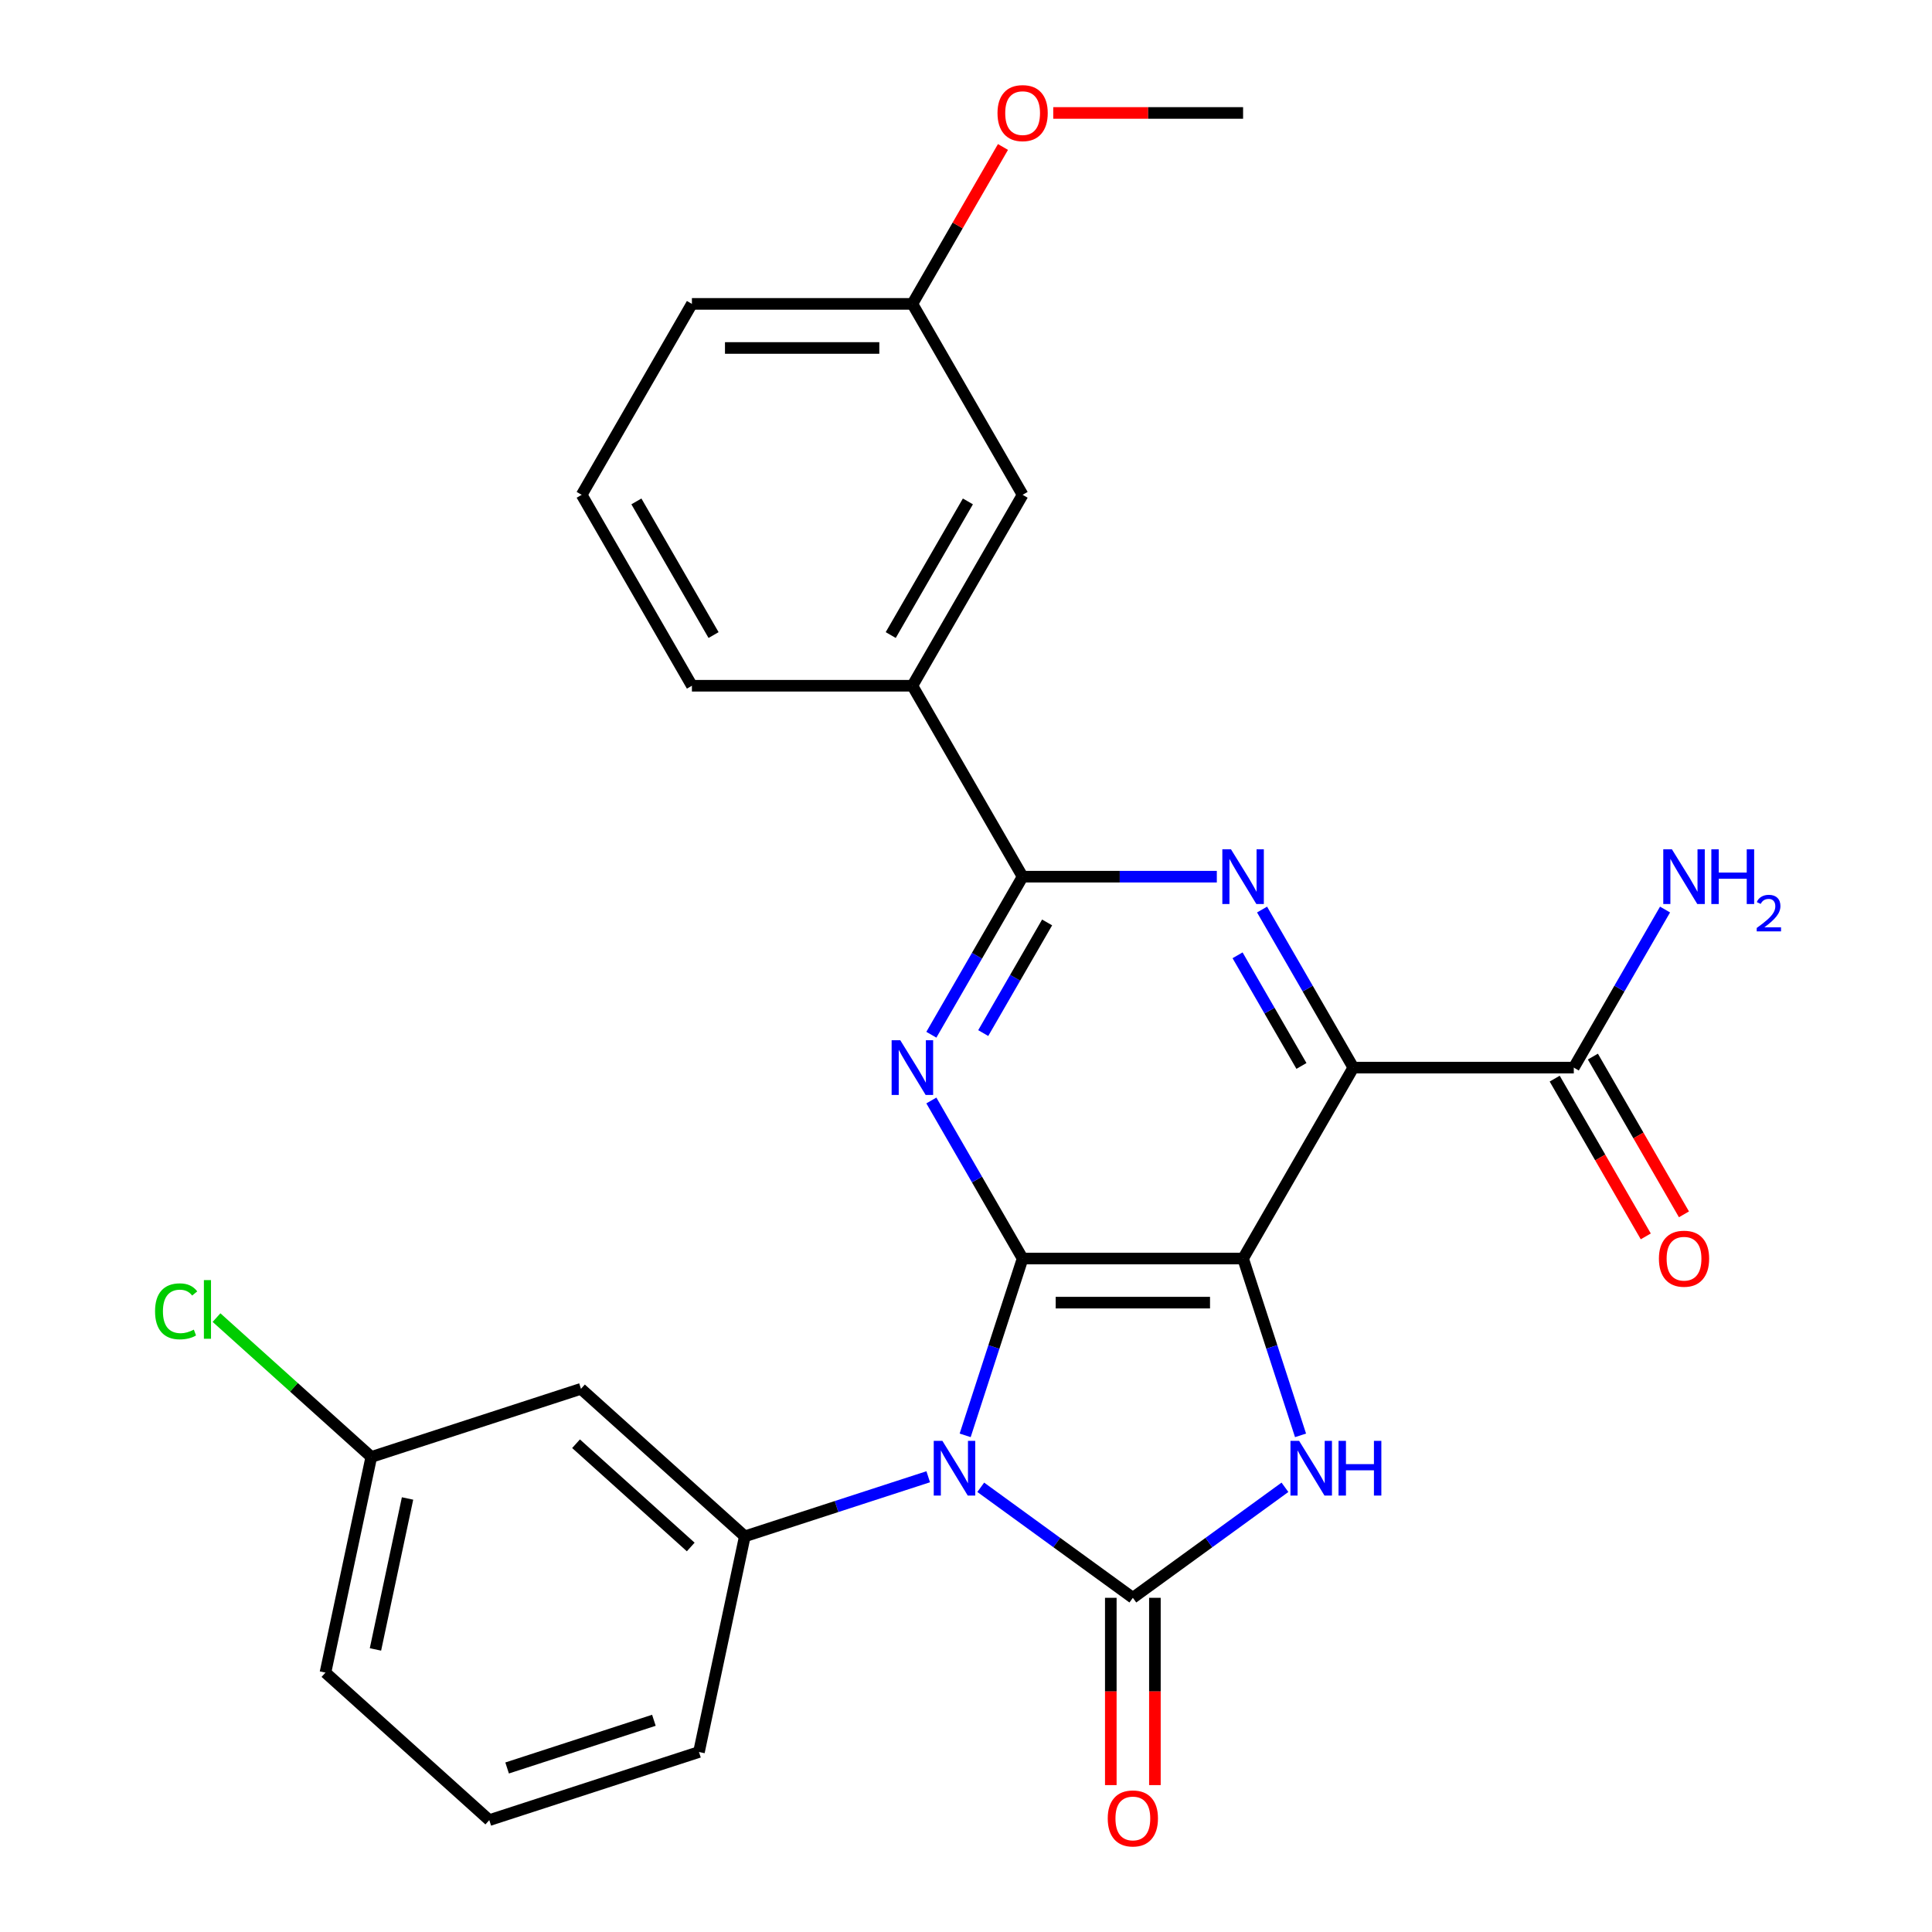 <?xml version='1.0' encoding='iso-8859-1'?>
<svg version='1.1' baseProfile='full'
              xmlns='http://www.w3.org/2000/svg'
                      xmlns:rdkit='http://www.rdkit.org/xml'
                      xmlns:xlink='http://www.w3.org/1999/xlink'
                  xml:space='preserve'
width='1000px' height='1000px' viewBox='0 0 1000 1000'>
<!-- END OF HEADER -->
<rect style='opacity:1.0;fill:#FFFFFF;stroke:none' width='1000' height='1000' x='0' y='0'> </rect>
<path class='bond-1' d='M 499.569,742.936 L 514.437,697.177' style='fill:none;fill-rule:evenodd;stroke:#0000FF;stroke-width:6px;stroke-linecap:butt;stroke-linejoin:miter;stroke-opacity:1' />
<path class='bond-1' d='M 514.437,697.177 L 529.304,651.419' style='fill:none;fill-rule:evenodd;stroke:#000000;stroke-width:6px;stroke-linecap:butt;stroke-linejoin:miter;stroke-opacity:1' />
<path class='bond-2' d='M 507.634,769.824 L 546.998,798.424' style='fill:none;fill-rule:evenodd;stroke:#0000FF;stroke-width:6px;stroke-linecap:butt;stroke-linejoin:miter;stroke-opacity:1' />
<path class='bond-2' d='M 546.998,798.424 L 586.362,827.023' style='fill:none;fill-rule:evenodd;stroke:#000000;stroke-width:6px;stroke-linecap:butt;stroke-linejoin:miter;stroke-opacity:1' />
<path class='bond-8' d='M 480.448,764.365 L 432.98,779.788' style='fill:none;fill-rule:evenodd;stroke:#0000FF;stroke-width:6px;stroke-linecap:butt;stroke-linejoin:miter;stroke-opacity:1' />
<path class='bond-8' d='M 432.98,779.788 L 385.512,795.212' style='fill:none;fill-rule:evenodd;stroke:#000000;stroke-width:6px;stroke-linecap:butt;stroke-linejoin:miter;stroke-opacity:1' />
<path class='bond-0' d='M 643.419,651.419 L 529.304,651.419' style='fill:none;fill-rule:evenodd;stroke:#000000;stroke-width:6px;stroke-linecap:butt;stroke-linejoin:miter;stroke-opacity:1' />
<path class='bond-0' d='M 626.302,674.242 L 546.422,674.242' style='fill:none;fill-rule:evenodd;stroke:#000000;stroke-width:6px;stroke-linecap:butt;stroke-linejoin:miter;stroke-opacity:1' />
<path class='bond-3' d='M 643.419,651.419 L 700.476,552.593' style='fill:none;fill-rule:evenodd;stroke:#000000;stroke-width:6px;stroke-linecap:butt;stroke-linejoin:miter;stroke-opacity:1' />
<path class='bond-27' d='M 643.419,651.419 L 658.287,697.177' style='fill:none;fill-rule:evenodd;stroke:#000000;stroke-width:6px;stroke-linecap:butt;stroke-linejoin:miter;stroke-opacity:1' />
<path class='bond-27' d='M 658.287,697.177 L 673.155,742.936' style='fill:none;fill-rule:evenodd;stroke:#0000FF;stroke-width:6px;stroke-linecap:butt;stroke-linejoin:miter;stroke-opacity:1' />
<path class='bond-5' d='M 529.304,651.419 L 505.687,610.512' style='fill:none;fill-rule:evenodd;stroke:#000000;stroke-width:6px;stroke-linecap:butt;stroke-linejoin:miter;stroke-opacity:1' />
<path class='bond-5' d='M 505.687,610.512 L 482.07,569.606' style='fill:none;fill-rule:evenodd;stroke:#0000FF;stroke-width:6px;stroke-linecap:butt;stroke-linejoin:miter;stroke-opacity:1' />
<path class='bond-4' d='M 586.362,827.023 L 625.726,798.424' style='fill:none;fill-rule:evenodd;stroke:#000000;stroke-width:6px;stroke-linecap:butt;stroke-linejoin:miter;stroke-opacity:1' />
<path class='bond-4' d='M 625.726,798.424 L 665.089,769.824' style='fill:none;fill-rule:evenodd;stroke:#0000FF;stroke-width:6px;stroke-linecap:butt;stroke-linejoin:miter;stroke-opacity:1' />
<path class='bond-12' d='M 574.95,827.023 L 574.95,875.494' style='fill:none;fill-rule:evenodd;stroke:#000000;stroke-width:6px;stroke-linecap:butt;stroke-linejoin:miter;stroke-opacity:1' />
<path class='bond-12' d='M 574.95,875.494 L 574.95,923.965' style='fill:none;fill-rule:evenodd;stroke:#FF0000;stroke-width:6px;stroke-linecap:butt;stroke-linejoin:miter;stroke-opacity:1' />
<path class='bond-12' d='M 597.773,827.023 L 597.773,875.494' style='fill:none;fill-rule:evenodd;stroke:#000000;stroke-width:6px;stroke-linecap:butt;stroke-linejoin:miter;stroke-opacity:1' />
<path class='bond-12' d='M 597.773,875.494 L 597.773,923.965' style='fill:none;fill-rule:evenodd;stroke:#FF0000;stroke-width:6px;stroke-linecap:butt;stroke-linejoin:miter;stroke-opacity:1' />
<path class='bond-9' d='M 700.476,552.593 L 814.591,552.593' style='fill:none;fill-rule:evenodd;stroke:#000000;stroke-width:6px;stroke-linecap:butt;stroke-linejoin:miter;stroke-opacity:1' />
<path class='bond-29' d='M 700.476,552.593 L 676.859,511.686' style='fill:none;fill-rule:evenodd;stroke:#000000;stroke-width:6px;stroke-linecap:butt;stroke-linejoin:miter;stroke-opacity:1' />
<path class='bond-29' d='M 676.859,511.686 L 653.241,470.78' style='fill:none;fill-rule:evenodd;stroke:#0000FF;stroke-width:6px;stroke-linecap:butt;stroke-linejoin:miter;stroke-opacity:1' />
<path class='bond-29' d='M 673.626,551.732 L 657.094,523.098' style='fill:none;fill-rule:evenodd;stroke:#000000;stroke-width:6px;stroke-linecap:butt;stroke-linejoin:miter;stroke-opacity:1' />
<path class='bond-29' d='M 657.094,523.098 L 640.561,494.463' style='fill:none;fill-rule:evenodd;stroke:#0000FF;stroke-width:6px;stroke-linecap:butt;stroke-linejoin:miter;stroke-opacity:1' />
<path class='bond-7' d='M 482.07,535.58 L 505.687,494.673' style='fill:none;fill-rule:evenodd;stroke:#0000FF;stroke-width:6px;stroke-linecap:butt;stroke-linejoin:miter;stroke-opacity:1' />
<path class='bond-7' d='M 505.687,494.673 L 529.304,453.767' style='fill:none;fill-rule:evenodd;stroke:#000000;stroke-width:6px;stroke-linecap:butt;stroke-linejoin:miter;stroke-opacity:1' />
<path class='bond-7' d='M 508.92,534.72 L 525.452,506.085' style='fill:none;fill-rule:evenodd;stroke:#0000FF;stroke-width:6px;stroke-linecap:butt;stroke-linejoin:miter;stroke-opacity:1' />
<path class='bond-7' d='M 525.452,506.085 L 541.984,477.45' style='fill:none;fill-rule:evenodd;stroke:#000000;stroke-width:6px;stroke-linecap:butt;stroke-linejoin:miter;stroke-opacity:1' />
<path class='bond-6' d='M 629.826,453.767 L 579.565,453.767' style='fill:none;fill-rule:evenodd;stroke:#0000FF;stroke-width:6px;stroke-linecap:butt;stroke-linejoin:miter;stroke-opacity:1' />
<path class='bond-6' d='M 579.565,453.767 L 529.304,453.767' style='fill:none;fill-rule:evenodd;stroke:#000000;stroke-width:6px;stroke-linecap:butt;stroke-linejoin:miter;stroke-opacity:1' />
<path class='bond-10' d='M 529.304,453.767 L 472.247,354.941' style='fill:none;fill-rule:evenodd;stroke:#000000;stroke-width:6px;stroke-linecap:butt;stroke-linejoin:miter;stroke-opacity:1' />
<path class='bond-11' d='M 385.512,795.212 L 300.708,718.854' style='fill:none;fill-rule:evenodd;stroke:#000000;stroke-width:6px;stroke-linecap:butt;stroke-linejoin:miter;stroke-opacity:1' />
<path class='bond-11' d='M 357.52,800.719 L 298.157,747.269' style='fill:none;fill-rule:evenodd;stroke:#000000;stroke-width:6px;stroke-linecap:butt;stroke-linejoin:miter;stroke-opacity:1' />
<path class='bond-18' d='M 385.512,795.212 L 361.786,906.833' style='fill:none;fill-rule:evenodd;stroke:#000000;stroke-width:6px;stroke-linecap:butt;stroke-linejoin:miter;stroke-opacity:1' />
<path class='bond-13' d='M 804.708,558.299 L 828.28,599.125' style='fill:none;fill-rule:evenodd;stroke:#000000;stroke-width:6px;stroke-linecap:butt;stroke-linejoin:miter;stroke-opacity:1' />
<path class='bond-13' d='M 828.28,599.125 L 851.851,639.952' style='fill:none;fill-rule:evenodd;stroke:#FF0000;stroke-width:6px;stroke-linecap:butt;stroke-linejoin:miter;stroke-opacity:1' />
<path class='bond-13' d='M 824.473,546.887 L 848.045,587.714' style='fill:none;fill-rule:evenodd;stroke:#000000;stroke-width:6px;stroke-linecap:butt;stroke-linejoin:miter;stroke-opacity:1' />
<path class='bond-13' d='M 848.045,587.714 L 871.616,628.54' style='fill:none;fill-rule:evenodd;stroke:#FF0000;stroke-width:6px;stroke-linecap:butt;stroke-linejoin:miter;stroke-opacity:1' />
<path class='bond-15' d='M 814.591,552.593 L 838.208,511.686' style='fill:none;fill-rule:evenodd;stroke:#000000;stroke-width:6px;stroke-linecap:butt;stroke-linejoin:miter;stroke-opacity:1' />
<path class='bond-15' d='M 838.208,511.686 L 861.826,470.78' style='fill:none;fill-rule:evenodd;stroke:#0000FF;stroke-width:6px;stroke-linecap:butt;stroke-linejoin:miter;stroke-opacity:1' />
<path class='bond-14' d='M 472.247,354.941 L 529.304,256.115' style='fill:none;fill-rule:evenodd;stroke:#000000;stroke-width:6px;stroke-linecap:butt;stroke-linejoin:miter;stroke-opacity:1' />
<path class='bond-14' d='M 461.041,328.705 L 500.981,259.527' style='fill:none;fill-rule:evenodd;stroke:#000000;stroke-width:6px;stroke-linecap:butt;stroke-linejoin:miter;stroke-opacity:1' />
<path class='bond-21' d='M 472.247,354.941 L 358.133,354.941' style='fill:none;fill-rule:evenodd;stroke:#000000;stroke-width:6px;stroke-linecap:butt;stroke-linejoin:miter;stroke-opacity:1' />
<path class='bond-16' d='M 300.708,718.854 L 192.179,754.118' style='fill:none;fill-rule:evenodd;stroke:#000000;stroke-width:6px;stroke-linecap:butt;stroke-linejoin:miter;stroke-opacity:1' />
<path class='bond-17' d='M 529.304,256.115 L 472.247,157.289' style='fill:none;fill-rule:evenodd;stroke:#000000;stroke-width:6px;stroke-linecap:butt;stroke-linejoin:miter;stroke-opacity:1' />
<path class='bond-19' d='M 192.179,754.118 L 152.123,718.052' style='fill:none;fill-rule:evenodd;stroke:#000000;stroke-width:6px;stroke-linecap:butt;stroke-linejoin:miter;stroke-opacity:1' />
<path class='bond-19' d='M 152.123,718.052 L 112.068,681.986' style='fill:none;fill-rule:evenodd;stroke:#00CC00;stroke-width:6px;stroke-linecap:butt;stroke-linejoin:miter;stroke-opacity:1' />
<path class='bond-28' d='M 192.179,754.118 L 168.453,865.738' style='fill:none;fill-rule:evenodd;stroke:#000000;stroke-width:6px;stroke-linecap:butt;stroke-linejoin:miter;stroke-opacity:1' />
<path class='bond-28' d='M 210.944,775.606 L 194.336,853.741' style='fill:none;fill-rule:evenodd;stroke:#000000;stroke-width:6px;stroke-linecap:butt;stroke-linejoin:miter;stroke-opacity:1' />
<path class='bond-20' d='M 472.247,157.289 L 495.691,116.682' style='fill:none;fill-rule:evenodd;stroke:#000000;stroke-width:6px;stroke-linecap:butt;stroke-linejoin:miter;stroke-opacity:1' />
<path class='bond-20' d='M 495.691,116.682 L 519.136,76.075' style='fill:none;fill-rule:evenodd;stroke:#FF0000;stroke-width:6px;stroke-linecap:butt;stroke-linejoin:miter;stroke-opacity:1' />
<path class='bond-30' d='M 472.247,157.289 L 358.133,157.289' style='fill:none;fill-rule:evenodd;stroke:#000000;stroke-width:6px;stroke-linecap:butt;stroke-linejoin:miter;stroke-opacity:1' />
<path class='bond-30' d='M 455.13,180.111 L 375.25,180.111' style='fill:none;fill-rule:evenodd;stroke:#000000;stroke-width:6px;stroke-linecap:butt;stroke-linejoin:miter;stroke-opacity:1' />
<path class='bond-22' d='M 361.786,906.833 L 253.257,942.096' style='fill:none;fill-rule:evenodd;stroke:#000000;stroke-width:6px;stroke-linecap:butt;stroke-linejoin:miter;stroke-opacity:1' />
<path class='bond-22' d='M 338.454,890.416 L 262.483,915.101' style='fill:none;fill-rule:evenodd;stroke:#000000;stroke-width:6px;stroke-linecap:butt;stroke-linejoin:miter;stroke-opacity:1' />
<path class='bond-26' d='M 545.157,58.462 L 594.288,58.462' style='fill:none;fill-rule:evenodd;stroke:#FF0000;stroke-width:6px;stroke-linecap:butt;stroke-linejoin:miter;stroke-opacity:1' />
<path class='bond-26' d='M 594.288,58.462 L 643.419,58.462' style='fill:none;fill-rule:evenodd;stroke:#000000;stroke-width:6px;stroke-linecap:butt;stroke-linejoin:miter;stroke-opacity:1' />
<path class='bond-23' d='M 358.133,354.941 L 301.075,256.115' style='fill:none;fill-rule:evenodd;stroke:#000000;stroke-width:6px;stroke-linecap:butt;stroke-linejoin:miter;stroke-opacity:1' />
<path class='bond-23' d='M 369.339,328.705 L 329.399,259.527' style='fill:none;fill-rule:evenodd;stroke:#000000;stroke-width:6px;stroke-linecap:butt;stroke-linejoin:miter;stroke-opacity:1' />
<path class='bond-24' d='M 253.257,942.096 L 168.453,865.738' style='fill:none;fill-rule:evenodd;stroke:#000000;stroke-width:6px;stroke-linecap:butt;stroke-linejoin:miter;stroke-opacity:1' />
<path class='bond-25' d='M 301.075,256.115 L 358.133,157.289' style='fill:none;fill-rule:evenodd;stroke:#000000;stroke-width:6px;stroke-linecap:butt;stroke-linejoin:miter;stroke-opacity:1' />
<path  class='atom-0' d='M 487.781 745.788
L 497.061 760.788
Q 497.981 762.268, 499.461 764.948
Q 500.941 767.628, 501.021 767.788
L 501.021 745.788
L 504.781 745.788
L 504.781 774.108
L 500.901 774.108
L 490.941 757.708
Q 489.781 755.788, 488.541 753.588
Q 487.341 751.388, 486.981 750.708
L 486.981 774.108
L 483.301 774.108
L 483.301 745.788
L 487.781 745.788
' fill='#0000FF'/>
<path  class='atom-5' d='M 672.422 745.788
L 681.702 760.788
Q 682.622 762.268, 684.102 764.948
Q 685.582 767.628, 685.662 767.788
L 685.662 745.788
L 689.422 745.788
L 689.422 774.108
L 685.542 774.108
L 675.582 757.708
Q 674.422 755.788, 673.182 753.588
Q 671.982 751.388, 671.622 750.708
L 671.622 774.108
L 667.942 774.108
L 667.942 745.788
L 672.422 745.788
' fill='#0000FF'/>
<path  class='atom-5' d='M 692.822 745.788
L 696.662 745.788
L 696.662 757.828
L 711.142 757.828
L 711.142 745.788
L 714.982 745.788
L 714.982 774.108
L 711.142 774.108
L 711.142 761.028
L 696.662 761.028
L 696.662 774.108
L 692.822 774.108
L 692.822 745.788
' fill='#0000FF'/>
<path  class='atom-6' d='M 465.987 538.433
L 475.267 553.433
Q 476.187 554.913, 477.667 557.593
Q 479.147 560.273, 479.227 560.433
L 479.227 538.433
L 482.987 538.433
L 482.987 566.753
L 479.107 566.753
L 469.147 550.353
Q 467.987 548.433, 466.747 546.233
Q 465.547 544.033, 465.187 543.353
L 465.187 566.753
L 461.507 566.753
L 461.507 538.433
L 465.987 538.433
' fill='#0000FF'/>
<path  class='atom-7' d='M 637.159 439.607
L 646.439 454.607
Q 647.359 456.087, 648.839 458.767
Q 650.319 461.447, 650.399 461.607
L 650.399 439.607
L 654.159 439.607
L 654.159 467.927
L 650.279 467.927
L 640.319 451.527
Q 639.159 449.607, 637.919 447.407
Q 636.719 445.207, 636.359 444.527
L 636.359 467.927
L 632.679 467.927
L 632.679 439.607
L 637.159 439.607
' fill='#0000FF'/>
<path  class='atom-13' d='M 573.362 941.218
Q 573.362 934.418, 576.722 930.618
Q 580.082 926.818, 586.362 926.818
Q 592.642 926.818, 596.002 930.618
Q 599.362 934.418, 599.362 941.218
Q 599.362 948.098, 595.962 952.018
Q 592.562 955.898, 586.362 955.898
Q 580.122 955.898, 576.722 952.018
Q 573.362 948.138, 573.362 941.218
M 586.362 952.698
Q 590.682 952.698, 593.002 949.818
Q 595.362 946.898, 595.362 941.218
Q 595.362 935.658, 593.002 932.858
Q 590.682 930.018, 586.362 930.018
Q 582.042 930.018, 579.682 932.818
Q 577.362 935.618, 577.362 941.218
Q 577.362 946.938, 579.682 949.818
Q 582.042 952.698, 586.362 952.698
' fill='#FF0000'/>
<path  class='atom-14' d='M 858.648 651.499
Q 858.648 644.699, 862.008 640.899
Q 865.368 637.099, 871.648 637.099
Q 877.928 637.099, 881.288 640.899
Q 884.648 644.699, 884.648 651.499
Q 884.648 658.379, 881.248 662.299
Q 877.848 666.179, 871.648 666.179
Q 865.408 666.179, 862.008 662.299
Q 858.648 658.419, 858.648 651.499
M 871.648 662.979
Q 875.968 662.979, 878.288 660.099
Q 880.648 657.179, 880.648 651.499
Q 880.648 645.939, 878.288 643.139
Q 875.968 640.299, 871.648 640.299
Q 867.328 640.299, 864.968 643.099
Q 862.648 645.899, 862.648 651.499
Q 862.648 657.219, 864.968 660.099
Q 867.328 662.979, 871.648 662.979
' fill='#FF0000'/>
<path  class='atom-16' d='M 865.388 439.607
L 874.668 454.607
Q 875.588 456.087, 877.068 458.767
Q 878.548 461.447, 878.628 461.607
L 878.628 439.607
L 882.388 439.607
L 882.388 467.927
L 878.508 467.927
L 868.548 451.527
Q 867.388 449.607, 866.148 447.407
Q 864.948 445.207, 864.588 444.527
L 864.588 467.927
L 860.908 467.927
L 860.908 439.607
L 865.388 439.607
' fill='#0000FF'/>
<path  class='atom-16' d='M 885.788 439.607
L 889.628 439.607
L 889.628 451.647
L 904.108 451.647
L 904.108 439.607
L 907.948 439.607
L 907.948 467.927
L 904.108 467.927
L 904.108 454.847
L 889.628 454.847
L 889.628 467.927
L 885.788 467.927
L 885.788 439.607
' fill='#0000FF'/>
<path  class='atom-16' d='M 909.321 466.933
Q 910.007 465.164, 911.644 464.188
Q 913.281 463.184, 915.551 463.184
Q 918.376 463.184, 919.96 464.716
Q 921.544 466.247, 921.544 468.966
Q 921.544 471.738, 919.485 474.325
Q 917.452 476.912, 913.228 479.975
L 921.861 479.975
L 921.861 482.087
L 909.268 482.087
L 909.268 480.318
Q 912.753 477.836, 914.812 475.988
Q 916.898 474.14, 917.901 472.477
Q 918.904 470.814, 918.904 469.098
Q 918.904 467.303, 918.007 466.3
Q 917.109 465.296, 915.551 465.296
Q 914.047 465.296, 913.043 465.904
Q 912.04 466.511, 911.327 467.857
L 909.321 466.933
' fill='#0000FF'/>
<path  class='atom-20' d='M 80.255 678.74
Q 80.255 671.7, 83.535 668.02
Q 86.855 664.3, 93.135 664.3
Q 98.975 664.3, 102.095 668.42
L 99.455 670.58
Q 97.175 667.58, 93.135 667.58
Q 88.855 667.58, 86.575 670.46
Q 84.335 673.3, 84.335 678.74
Q 84.335 684.34, 86.655 687.22
Q 89.015 690.1, 93.575 690.1
Q 96.695 690.1, 100.335 688.22
L 101.455 691.22
Q 99.975 692.18, 97.735 692.74
Q 95.495 693.3, 93.015 693.3
Q 86.855 693.3, 83.535 689.54
Q 80.255 685.78, 80.255 678.74
' fill='#00CC00'/>
<path  class='atom-20' d='M 105.535 662.58
L 109.215 662.58
L 109.215 692.94
L 105.535 692.94
L 105.535 662.58
' fill='#00CC00'/>
<path  class='atom-21' d='M 516.304 58.542
Q 516.304 51.742, 519.664 47.942
Q 523.024 44.142, 529.304 44.142
Q 535.584 44.142, 538.944 47.942
Q 542.304 51.742, 542.304 58.542
Q 542.304 65.422, 538.904 69.342
Q 535.504 73.222, 529.304 73.222
Q 523.064 73.222, 519.664 69.342
Q 516.304 65.462, 516.304 58.542
M 529.304 70.022
Q 533.624 70.022, 535.944 67.142
Q 538.304 64.222, 538.304 58.542
Q 538.304 52.982, 535.944 50.182
Q 533.624 47.342, 529.304 47.342
Q 524.984 47.342, 522.624 50.142
Q 520.304 52.942, 520.304 58.542
Q 520.304 64.262, 522.624 67.142
Q 524.984 70.022, 529.304 70.022
' fill='#FF0000'/>
</svg>
